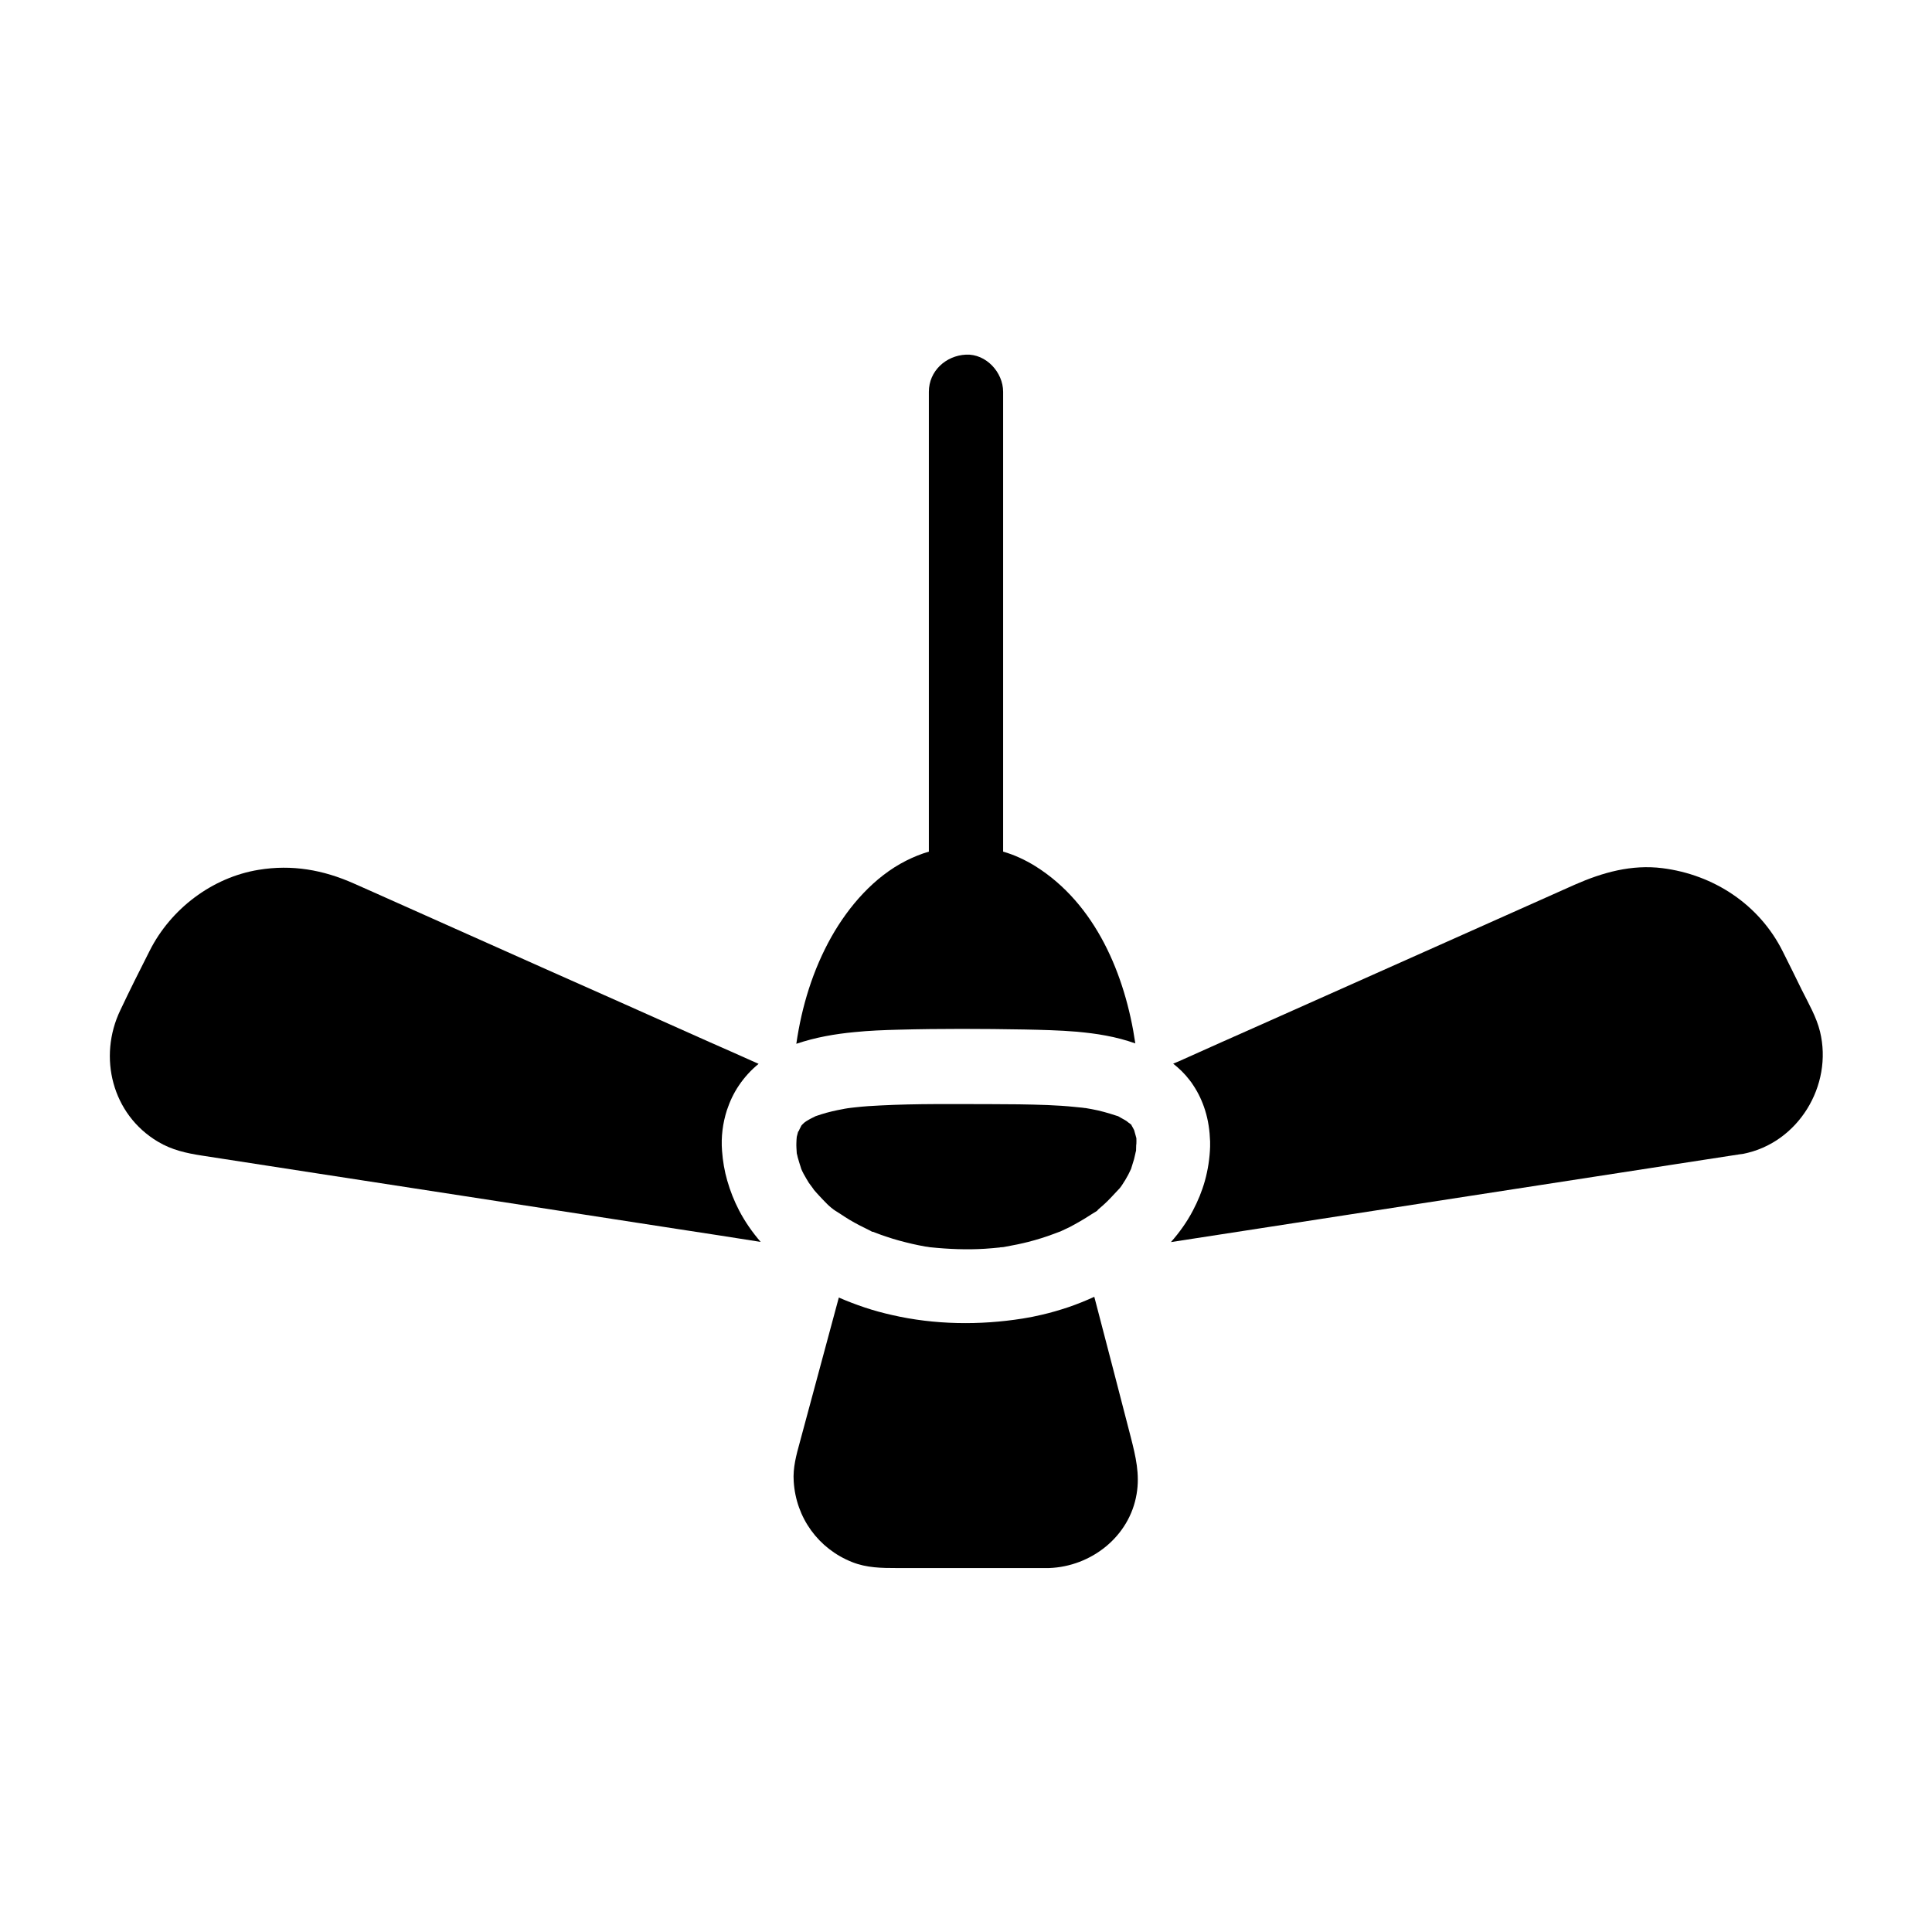 <?xml version="1.0" encoding="UTF-8"?>
<!-- Uploaded to: SVG Repo, www.svgrepo.com, Generator: SVG Repo Mixer Tools -->
<svg fill="#000000" width="800px" height="800px" version="1.1" viewBox="144 144 512 512" xmlns="http://www.w3.org/2000/svg">
 <g>
  <path d="m434.49 489.54c-0.148-0.641-0.344-1.23-0.492-1.871-2.262 1.031-4.574 1.969-6.887 2.754-2.363 0.789-4.723 1.477-7.086 2.016-1.672 0.395-3.344 0.738-4.969 0.984-11.414 1.82-23.371 1.672-34.688-0.934-2.41-0.543-4.773-1.18-7.133-1.969-2.363-0.789-4.676-1.672-6.938-2.656-3.445 12.793-6.887 25.535-10.332 38.328-0.934 3.394-1.871 6.789-1.625 10.383 0.59 9.645 6.543 17.859 15.5 21.402 3.836 1.523 7.773 1.574 11.809 1.574h40 0.344c11.168-0.395 21.352-8.316 23.223-19.633 0.887-5.215-0.246-9.938-1.523-14.957-3.055-11.805-6.106-23.613-9.203-35.422z"/>
  <path d="m626.32 417.37c-0.934-3.836-3.051-7.477-4.82-11.02-1.672-3.394-3.344-6.84-5.066-10.234-6.199-12.398-18.254-20.32-31.883-22.043-8.168-1.031-15.844 1.133-23.223 4.379-11.316 5.066-22.633 10.086-33.949 15.152-16.68 7.43-33.359 14.859-49.988 22.289-6.543 2.902-13.086 5.805-19.633 8.758-0.934 0.441-1.871 0.836-2.856 1.23 1.574 1.23 3.051 2.656 4.328 4.328 0.344 0.441 0.688 0.887 0.984 1.379 1.379 2.066 2.41 4.281 3.148 6.641 0.836 2.656 1.23 5.41 1.328 8.266v0.051 0.59 0.738c-0.098 3.148-0.59 6.199-1.379 9.055-0.789 2.805-1.871 5.41-3.199 7.922-1.574 3-3.543 5.758-5.805 8.316 15.844-2.461 31.684-4.871 47.477-7.332 28.141-4.328 56.285-8.707 84.477-13.039 6.297-0.984 12.547-1.918 18.844-2.902 0.148 0 0.297-0.051 0.441-0.051 0.098 0 0.246-0.051 0.344-0.051 14.621-2.805 23.922-18.105 20.43-32.422z"/>
  <path d="m336.73 456.88c-0.738-2.559-1.18-5.164-1.379-7.871-0.297-3.738 0.195-7.379 1.277-10.773 0.789-2.363 1.82-4.574 3.199-6.594 1.426-2.117 3.199-4.082 5.215-5.707-4.379-1.969-8.809-3.938-13.188-5.856-14.762-6.594-29.52-13.188-44.281-19.73-13.285-5.953-26.617-11.855-39.902-17.809-3.246-1.477-6.543-2.902-9.84-4.379-8.168-3.641-16.434-5.117-25.34-3.641-12.301 2.016-23.273 10.383-28.832 21.453-2.656 5.215-5.266 10.43-7.773 15.742-5.945 12.395-2.203 27.598 9.949 34.832 3.691 2.215 7.527 3.051 11.66 3.691 10.184 1.574 20.367 3.148 30.555 4.723 16.09 2.461 32.129 4.969 48.215 7.43 15.695 2.41 31.438 4.871 47.133 7.281 7.379 1.133 14.809 2.262 22.188 3.445-2.215-2.559-4.133-5.312-5.707-8.316-1.328-2.559-2.359-5.168-3.148-7.922z"/>
  <path d="m418.35 373.53c-2.707-1.672-5.559-3-8.512-3.836v-121.87c0-5.164-4.527-10.086-9.84-9.84s-9.84 4.328-9.84 9.84v121.87c-2.066 0.59-4.082 1.426-6.051 2.41-8.461 4.281-15.152 12.004-19.777 20.172-4.922 8.758-7.871 18.449-9.297 28.34 2.508-0.836 5.117-1.523 7.723-2.016 2.559-0.492 5.117-0.836 7.723-1.082 3.887-0.395 7.824-0.543 11.711-0.641 11.07-0.297 22.238-0.246 33.309-0.051 4.527 0.098 9.199 0.195 13.875 0.59 2.609 0.246 5.164 0.543 7.723 1.031 2.656 0.492 5.266 1.18 7.773 2.066-2.66-18.199-10.531-36.996-26.52-46.984z"/>
  <path d="m445.07 448.95v0c-0.051 0.098-0.098 0.344-0.195 0.789-0.148 0.492-0.195 0.984-0.344 1.477-0.246 0.887-0.543 1.672-0.789 2.559-0.246 0.492-0.492 1.031-0.738 1.523-0.492 0.934-1.031 1.82-1.625 2.707-0.195 0.297-0.395 0.59-0.641 0.887l-0.051 0.051c-1.477 1.523-2.805 3.102-4.379 4.477-0.395 0.344-0.738 0.641-1.133 0.984-0.195 0.148-0.344 0.344-0.395 0.441-0.543 0.395-1.23 0.738-1.574 0.984-1.871 1.23-3.836 2.363-5.805 3.394-0.836 0.395-1.672 0.789-2.508 1.18h-0.051c-0.543 0.195-1.031 0.395-1.574 0.59-2.215 0.836-4.43 1.523-6.742 2.117-1.918 0.492-3.887 0.887-5.805 1.23-0.246 0.051-0.543 0.098-0.789 0.148h-0.051-0.051c-0.098 0-0.195 0.051-0.395 0.051h-0.051-0.051-0.051-0.051c-0.098 0-0.195 0-0.246 0.051-1.328 0.148-2.656 0.246-3.984 0.344-4.82 0.297-9.645 0.098-14.414-0.395h-0.098c-0.441-0.098-0.887-0.148-1.277-0.195-1.133-0.195-2.262-0.441-3.394-0.688-2.312-0.543-4.625-1.133-6.887-1.918-0.934-0.297-1.871-0.641-2.754-0.984-0.195-0.098-0.441-0.148-0.641-0.246 0 0-0.051-0.051-0.098-0.051h-0.051-0.051-0.051-0.051c-0.195-0.098-0.395-0.148-0.492-0.246-1.918-0.934-3.789-1.871-5.609-2.953-0.887-0.543-1.723-1.082-2.609-1.672-0.59-0.395-3.051-1.871-1.031-0.688-1.574-0.887-3.051-2.609-4.281-3.887-0.543-0.59-1.082-1.18-1.625-1.82 0.395 0.441-0.934-1.328-1.23-1.723-0.492-0.789-0.934-1.574-1.379-2.363-0.246-0.441-0.441-0.887-0.641-1.328 0-0.051-0.051-0.148-0.051-0.195-0.297-0.984-0.641-1.918-0.887-2.902 0-0.098-0.148-0.641-0.246-1.031-0.051-0.984-0.148-1.918-0.098-2.856 0-0.492 0.051-0.984 0.098-1.523 0-0.051 0.051-0.098 0.051-0.195 0.098-0.344 0.195-0.738 0.297-1.133 0.195-0.195 0.297-0.395 0.344-0.59 0.195-0.344 0.395-0.789 0.543-1.082 0.246-0.246 0.492-0.543 0.738-0.738 0.098-0.098 0.344-0.246 0.543-0.395 0.148-0.098 0.297-0.195 0.492-0.297 0.641-0.395 1.328-0.688 1.969-1.031 0.492-0.148 0.984-0.344 1.477-0.492 1.871-0.59 3.789-1.031 5.707-1.379 0.148-0.051 0.789-0.148 1.379-0.246 0.098 0 1.77-0.246 2.066-0.246 2.215-0.246 4.43-0.395 6.641-0.492 9.594-0.492 19.238-0.344 28.879-0.344 5.117 0 10.281 0.051 15.398 0.246 2.363 0.098 4.773 0.246 7.133 0.492 0.492 0.051 0.984 0.098 1.477 0.148 0.195 0 0.887 0.098 1.23 0.148h0.098 0.051c0.543 0.098 1.133 0.195 1.672 0.297 2.215 0.395 4.379 1.031 6.496 1.723 0.246 0.098 0.395 0.098 0.492 0.148 0.246 0.148 0.492 0.297 0.59 0.344 0.395 0.246 0.836 0.441 1.23 0.688 0.148 0.098 0.246 0.148 0.395 0.246 0.246 0.246 0.789 0.59 1.23 0.934 0.051 0.098 0.098 0.148 0.148 0.297 0.246 0.395 0.441 0.789 0.641 1.18 0.148 0.492 0.297 1.031 0.441 1.574 0.051 0.246 0.098 0.395 0.148 0.492 0.051 0.543 0 1.133 0 1.625-0.082 0.133-0.035 1.02-0.082 1.758z"/>
 </g>
</svg>